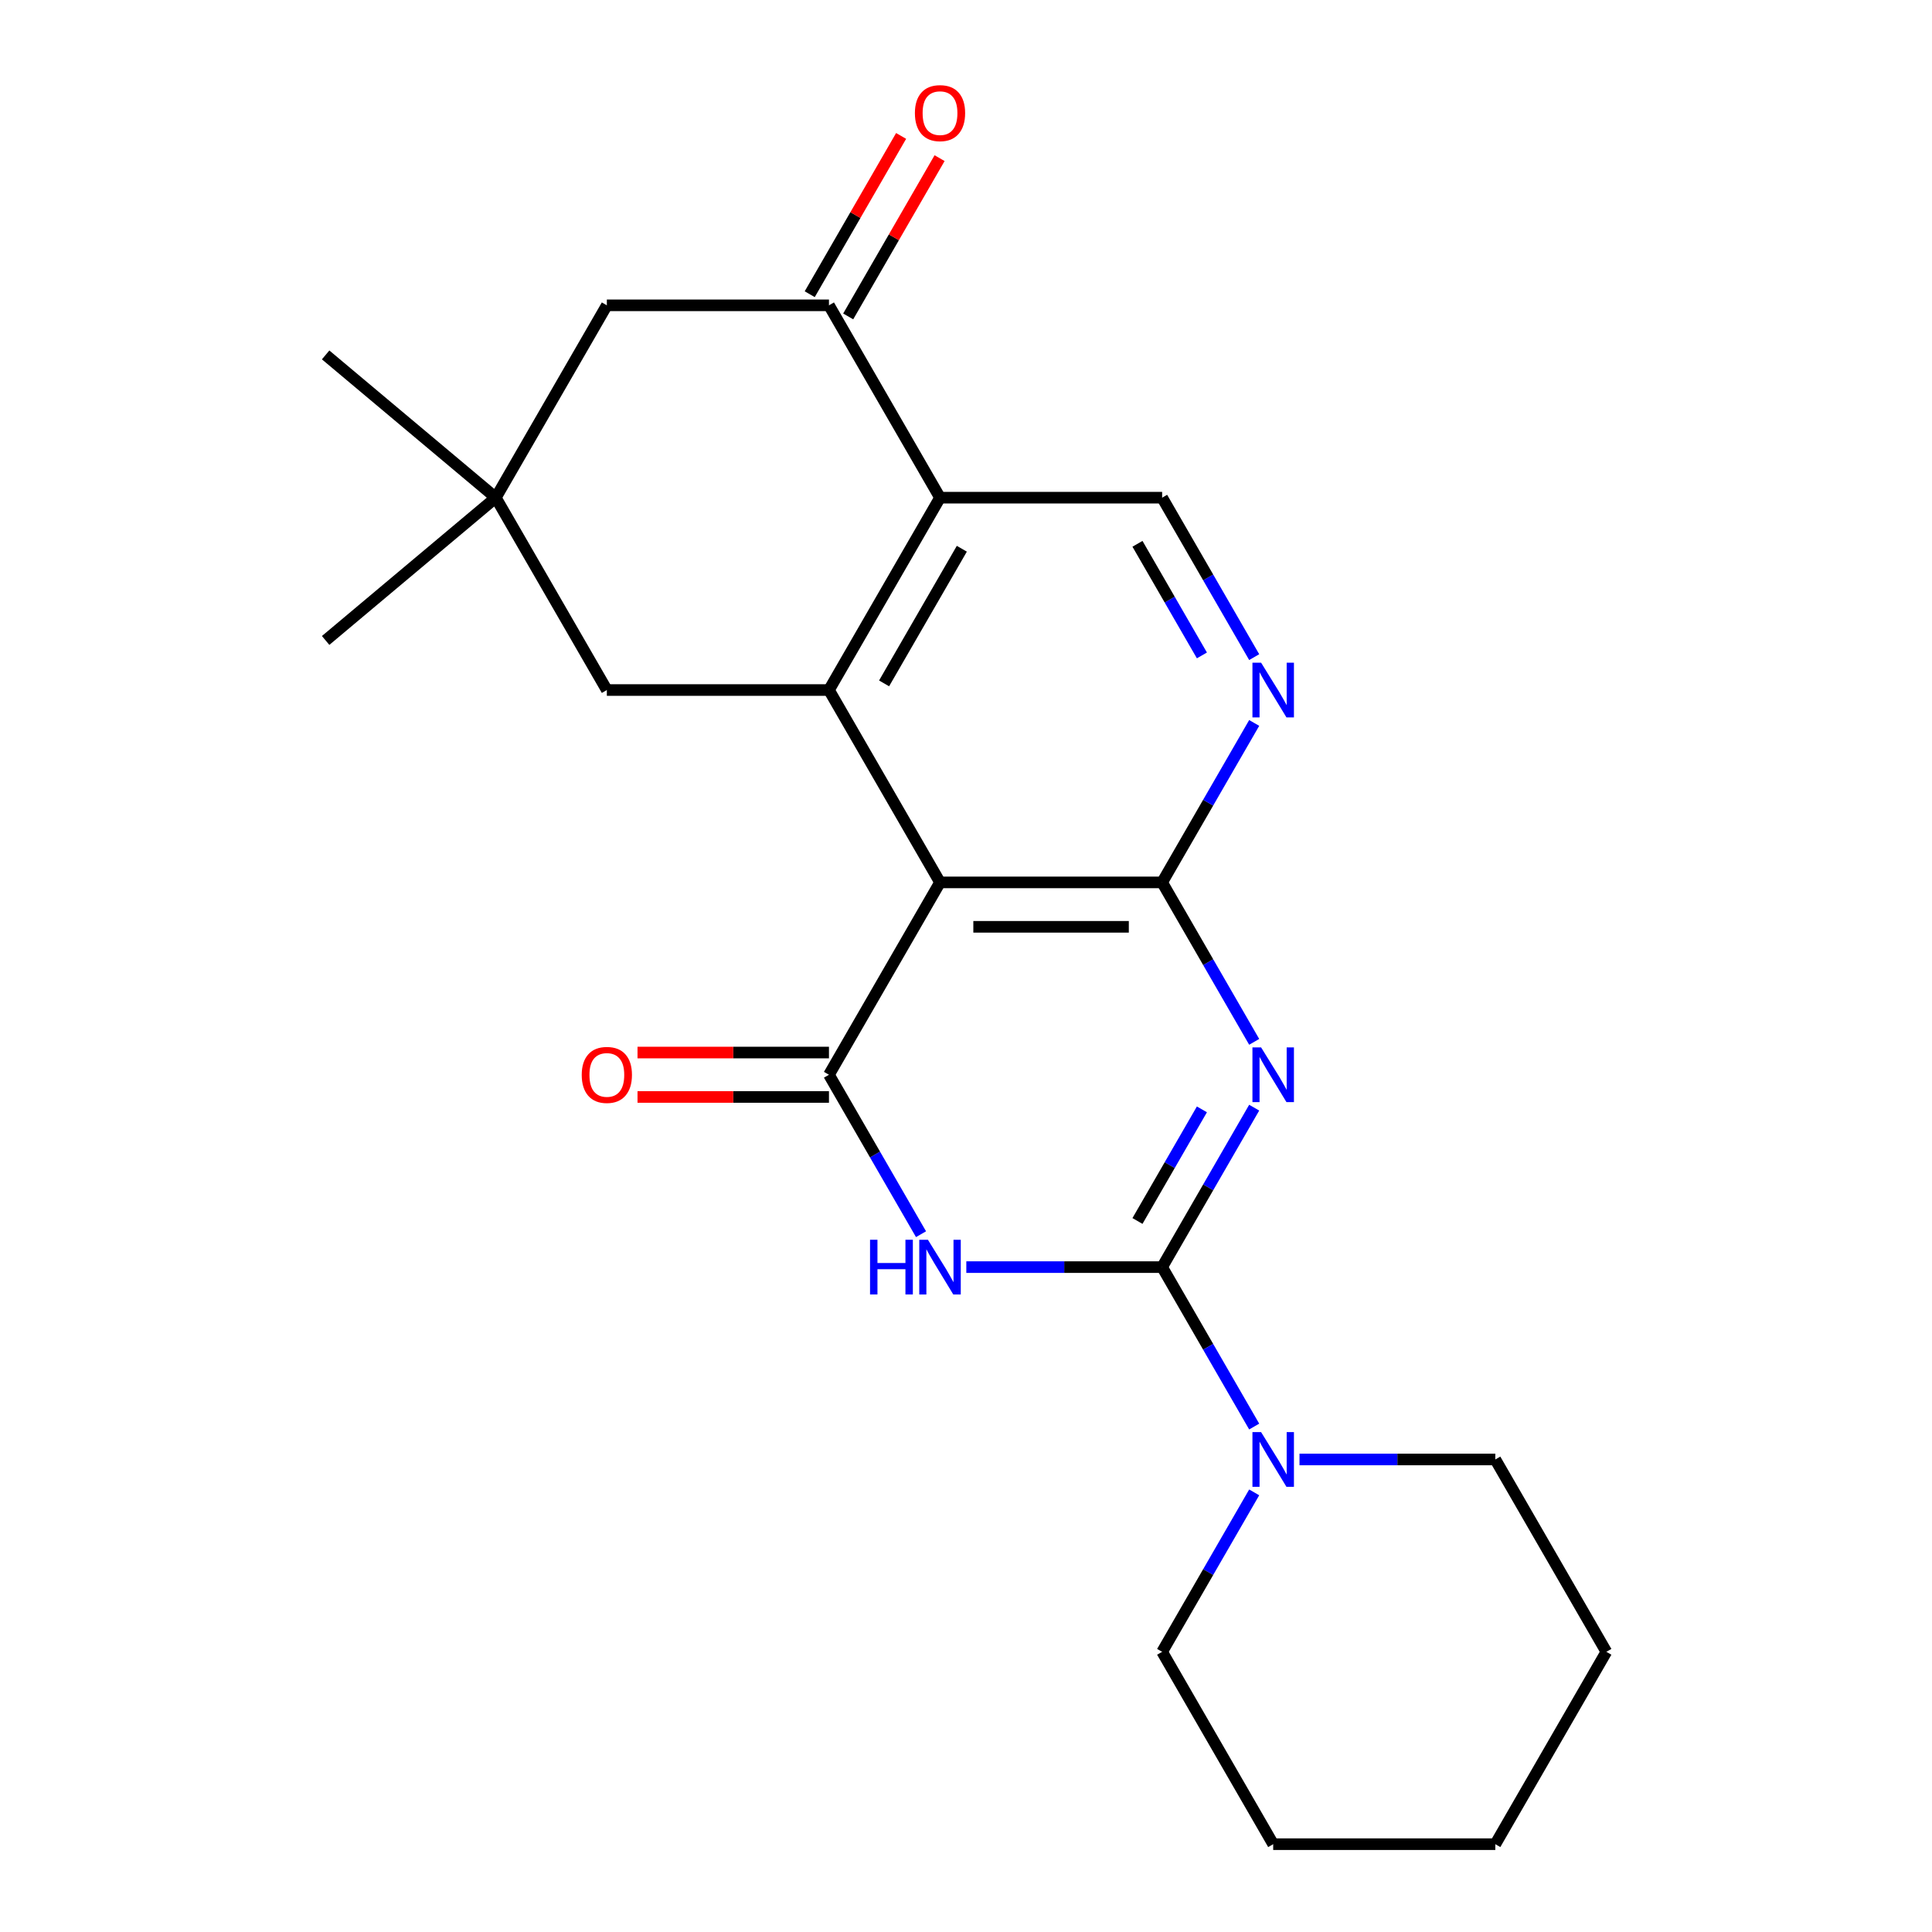 <?xml version='1.0' encoding='iso-8859-1'?>
<svg version='1.1' baseProfile='full'
              xmlns='http://www.w3.org/2000/svg'
                      xmlns:rdkit='http://www.rdkit.org/xml'
                      xmlns:xlink='http://www.w3.org/1999/xlink'
                  xml:space='preserve'
width='1000px' height='1000px' viewBox='0 0 1000 1000'>
<!-- END OF HEADER -->
<rect style='opacity:1.0;fill:#FFFFFF;stroke:none' width='1000' height='1000' x='0' y='0'> </rect>
<path class='bond-0' d='M 649.167,573.324 L 625.342,614.589' style='fill:none;fill-rule:evenodd;stroke:#0000FF;stroke-width:6px;stroke-linecap:butt;stroke-linejoin:miter;stroke-opacity:1' />
<path class='bond-0' d='M 625.342,614.589 L 601.518,655.854' style='fill:none;fill-rule:evenodd;stroke:#000000;stroke-width:6px;stroke-linecap:butt;stroke-linejoin:miter;stroke-opacity:1' />
<path class='bond-0' d='M 622.107,574.207 L 605.43,603.092' style='fill:none;fill-rule:evenodd;stroke:#0000FF;stroke-width:6px;stroke-linecap:butt;stroke-linejoin:miter;stroke-opacity:1' />
<path class='bond-0' d='M 605.43,603.092 L 588.752,631.978' style='fill:none;fill-rule:evenodd;stroke:#000000;stroke-width:6px;stroke-linecap:butt;stroke-linejoin:miter;stroke-opacity:1' />
<path class='bond-2' d='M 649.167,539.256 L 625.342,497.991' style='fill:none;fill-rule:evenodd;stroke:#0000FF;stroke-width:6px;stroke-linecap:butt;stroke-linejoin:miter;stroke-opacity:1' />
<path class='bond-2' d='M 625.342,497.991 L 601.518,456.726' style='fill:none;fill-rule:evenodd;stroke:#000000;stroke-width:6px;stroke-linecap:butt;stroke-linejoin:miter;stroke-opacity:1' />
<path class='bond-1' d='M 601.518,655.854 L 550.842,655.854' style='fill:none;fill-rule:evenodd;stroke:#000000;stroke-width:6px;stroke-linecap:butt;stroke-linejoin:miter;stroke-opacity:1' />
<path class='bond-1' d='M 550.842,655.854 L 500.166,655.854' style='fill:none;fill-rule:evenodd;stroke:#0000FF;stroke-width:6px;stroke-linecap:butt;stroke-linejoin:miter;stroke-opacity:1' />
<path class='bond-9' d='M 601.518,655.854 L 625.342,697.119' style='fill:none;fill-rule:evenodd;stroke:#000000;stroke-width:6px;stroke-linecap:butt;stroke-linejoin:miter;stroke-opacity:1' />
<path class='bond-9' d='M 625.342,697.119 L 649.167,738.383' style='fill:none;fill-rule:evenodd;stroke:#0000FF;stroke-width:6px;stroke-linecap:butt;stroke-linejoin:miter;stroke-opacity:1' />
<path class='bond-23' d='M 476.717,638.82 L 452.893,597.555' style='fill:none;fill-rule:evenodd;stroke:#0000FF;stroke-width:6px;stroke-linecap:butt;stroke-linejoin:miter;stroke-opacity:1' />
<path class='bond-23' d='M 452.893,597.555 L 429.068,556.29' style='fill:none;fill-rule:evenodd;stroke:#000000;stroke-width:6px;stroke-linecap:butt;stroke-linejoin:miter;stroke-opacity:1' />
<path class='bond-3' d='M 601.518,456.726 L 486.551,456.726' style='fill:none;fill-rule:evenodd;stroke:#000000;stroke-width:6px;stroke-linecap:butt;stroke-linejoin:miter;stroke-opacity:1' />
<path class='bond-3' d='M 584.273,479.719 L 503.796,479.719' style='fill:none;fill-rule:evenodd;stroke:#000000;stroke-width:6px;stroke-linecap:butt;stroke-linejoin:miter;stroke-opacity:1' />
<path class='bond-7' d='M 601.518,456.726 L 625.342,415.461' style='fill:none;fill-rule:evenodd;stroke:#000000;stroke-width:6px;stroke-linecap:butt;stroke-linejoin:miter;stroke-opacity:1' />
<path class='bond-7' d='M 625.342,415.461 L 649.167,374.196' style='fill:none;fill-rule:evenodd;stroke:#0000FF;stroke-width:6px;stroke-linecap:butt;stroke-linejoin:miter;stroke-opacity:1' />
<path class='bond-4' d='M 486.551,456.726 L 429.068,556.29' style='fill:none;fill-rule:evenodd;stroke:#000000;stroke-width:6px;stroke-linecap:butt;stroke-linejoin:miter;stroke-opacity:1' />
<path class='bond-5' d='M 486.551,456.726 L 429.068,357.162' style='fill:none;fill-rule:evenodd;stroke:#000000;stroke-width:6px;stroke-linecap:butt;stroke-linejoin:miter;stroke-opacity:1' />
<path class='bond-14' d='M 429.068,544.793 L 379.522,544.793' style='fill:none;fill-rule:evenodd;stroke:#000000;stroke-width:6px;stroke-linecap:butt;stroke-linejoin:miter;stroke-opacity:1' />
<path class='bond-14' d='M 379.522,544.793 L 329.976,544.793' style='fill:none;fill-rule:evenodd;stroke:#FF0000;stroke-width:6px;stroke-linecap:butt;stroke-linejoin:miter;stroke-opacity:1' />
<path class='bond-14' d='M 429.068,567.786 L 379.522,567.786' style='fill:none;fill-rule:evenodd;stroke:#000000;stroke-width:6px;stroke-linecap:butt;stroke-linejoin:miter;stroke-opacity:1' />
<path class='bond-14' d='M 379.522,567.786 L 329.976,567.786' style='fill:none;fill-rule:evenodd;stroke:#FF0000;stroke-width:6px;stroke-linecap:butt;stroke-linejoin:miter;stroke-opacity:1' />
<path class='bond-12' d='M 429.068,357.162 L 314.102,357.162' style='fill:none;fill-rule:evenodd;stroke:#000000;stroke-width:6px;stroke-linecap:butt;stroke-linejoin:miter;stroke-opacity:1' />
<path class='bond-24' d='M 429.068,357.162 L 486.551,257.598' style='fill:none;fill-rule:evenodd;stroke:#000000;stroke-width:6px;stroke-linecap:butt;stroke-linejoin:miter;stroke-opacity:1' />
<path class='bond-24' d='M 457.603,353.724 L 497.842,284.029' style='fill:none;fill-rule:evenodd;stroke:#000000;stroke-width:6px;stroke-linecap:butt;stroke-linejoin:miter;stroke-opacity:1' />
<path class='bond-6' d='M 486.551,257.598 L 601.518,257.598' style='fill:none;fill-rule:evenodd;stroke:#000000;stroke-width:6px;stroke-linecap:butt;stroke-linejoin:miter;stroke-opacity:1' />
<path class='bond-8' d='M 486.551,257.598 L 429.068,158.034' style='fill:none;fill-rule:evenodd;stroke:#000000;stroke-width:6px;stroke-linecap:butt;stroke-linejoin:miter;stroke-opacity:1' />
<path class='bond-10' d='M 649.167,340.128 L 625.342,298.863' style='fill:none;fill-rule:evenodd;stroke:#0000FF;stroke-width:6px;stroke-linecap:butt;stroke-linejoin:miter;stroke-opacity:1' />
<path class='bond-10' d='M 625.342,298.863 L 601.518,257.598' style='fill:none;fill-rule:evenodd;stroke:#000000;stroke-width:6px;stroke-linecap:butt;stroke-linejoin:miter;stroke-opacity:1' />
<path class='bond-10' d='M 622.107,339.245 L 605.43,310.359' style='fill:none;fill-rule:evenodd;stroke:#0000FF;stroke-width:6px;stroke-linecap:butt;stroke-linejoin:miter;stroke-opacity:1' />
<path class='bond-10' d='M 605.43,310.359 L 588.752,281.474' style='fill:none;fill-rule:evenodd;stroke:#000000;stroke-width:6px;stroke-linecap:butt;stroke-linejoin:miter;stroke-opacity:1' />
<path class='bond-13' d='M 429.068,158.034 L 314.102,158.034' style='fill:none;fill-rule:evenodd;stroke:#000000;stroke-width:6px;stroke-linecap:butt;stroke-linejoin:miter;stroke-opacity:1' />
<path class='bond-15' d='M 439.025,163.782 L 462.676,122.817' style='fill:none;fill-rule:evenodd;stroke:#000000;stroke-width:6px;stroke-linecap:butt;stroke-linejoin:miter;stroke-opacity:1' />
<path class='bond-15' d='M 462.676,122.817 L 486.327,81.853' style='fill:none;fill-rule:evenodd;stroke:#FF0000;stroke-width:6px;stroke-linecap:butt;stroke-linejoin:miter;stroke-opacity:1' />
<path class='bond-15' d='M 419.112,152.286 L 442.763,111.321' style='fill:none;fill-rule:evenodd;stroke:#000000;stroke-width:6px;stroke-linecap:butt;stroke-linejoin:miter;stroke-opacity:1' />
<path class='bond-15' d='M 442.763,111.321 L 466.414,70.356' style='fill:none;fill-rule:evenodd;stroke:#FF0000;stroke-width:6px;stroke-linecap:butt;stroke-linejoin:miter;stroke-opacity:1' />
<path class='bond-16' d='M 649.167,772.452 L 625.342,813.717' style='fill:none;fill-rule:evenodd;stroke:#0000FF;stroke-width:6px;stroke-linecap:butt;stroke-linejoin:miter;stroke-opacity:1' />
<path class='bond-16' d='M 625.342,813.717 L 601.518,854.982' style='fill:none;fill-rule:evenodd;stroke:#000000;stroke-width:6px;stroke-linecap:butt;stroke-linejoin:miter;stroke-opacity:1' />
<path class='bond-17' d='M 672.615,755.418 L 723.292,755.418' style='fill:none;fill-rule:evenodd;stroke:#0000FF;stroke-width:6px;stroke-linecap:butt;stroke-linejoin:miter;stroke-opacity:1' />
<path class='bond-17' d='M 723.292,755.418 L 773.968,755.418' style='fill:none;fill-rule:evenodd;stroke:#000000;stroke-width:6px;stroke-linecap:butt;stroke-linejoin:miter;stroke-opacity:1' />
<path class='bond-11' d='M 256.618,257.598 L 314.102,357.162' style='fill:none;fill-rule:evenodd;stroke:#000000;stroke-width:6px;stroke-linecap:butt;stroke-linejoin:miter;stroke-opacity:1' />
<path class='bond-18' d='M 256.618,257.598 L 168.549,331.497' style='fill:none;fill-rule:evenodd;stroke:#000000;stroke-width:6px;stroke-linecap:butt;stroke-linejoin:miter;stroke-opacity:1' />
<path class='bond-19' d='M 256.618,257.598 L 168.549,183.699' style='fill:none;fill-rule:evenodd;stroke:#000000;stroke-width:6px;stroke-linecap:butt;stroke-linejoin:miter;stroke-opacity:1' />
<path class='bond-26' d='M 256.618,257.598 L 314.102,158.034' style='fill:none;fill-rule:evenodd;stroke:#000000;stroke-width:6px;stroke-linecap:butt;stroke-linejoin:miter;stroke-opacity:1' />
<path class='bond-21' d='M 601.518,854.982 L 659.001,954.545' style='fill:none;fill-rule:evenodd;stroke:#000000;stroke-width:6px;stroke-linecap:butt;stroke-linejoin:miter;stroke-opacity:1' />
<path class='bond-20' d='M 773.968,755.418 L 831.451,854.982' style='fill:none;fill-rule:evenodd;stroke:#000000;stroke-width:6px;stroke-linecap:butt;stroke-linejoin:miter;stroke-opacity:1' />
<path class='bond-22' d='M 831.451,854.982 L 773.968,954.545' style='fill:none;fill-rule:evenodd;stroke:#000000;stroke-width:6px;stroke-linecap:butt;stroke-linejoin:miter;stroke-opacity:1' />
<path class='bond-25' d='M 659.001,954.545 L 773.968,954.545' style='fill:none;fill-rule:evenodd;stroke:#000000;stroke-width:6px;stroke-linecap:butt;stroke-linejoin:miter;stroke-opacity:1' />
<path  class='atom-0' d='M 652.741 542.13
L 662.021 557.13
Q 662.941 558.61, 664.421 561.29
Q 665.901 563.97, 665.981 564.13
L 665.981 542.13
L 669.741 542.13
L 669.741 570.45
L 665.861 570.45
L 655.901 554.05
Q 654.741 552.13, 653.501 549.93
Q 652.301 547.73, 651.941 547.05
L 651.941 570.45
L 648.261 570.45
L 648.261 542.13
L 652.741 542.13
' fill='#0000FF'/>
<path  class='atom-2' d='M 450.331 641.694
L 454.171 641.694
L 454.171 653.734
L 468.651 653.734
L 468.651 641.694
L 472.491 641.694
L 472.491 670.014
L 468.651 670.014
L 468.651 656.934
L 454.171 656.934
L 454.171 670.014
L 450.331 670.014
L 450.331 641.694
' fill='#0000FF'/>
<path  class='atom-2' d='M 480.291 641.694
L 489.571 656.694
Q 490.491 658.174, 491.971 660.854
Q 493.451 663.534, 493.531 663.694
L 493.531 641.694
L 497.291 641.694
L 497.291 670.014
L 493.411 670.014
L 483.451 653.614
Q 482.291 651.694, 481.051 649.494
Q 479.851 647.294, 479.491 646.614
L 479.491 670.014
L 475.811 670.014
L 475.811 641.694
L 480.291 641.694
' fill='#0000FF'/>
<path  class='atom-8' d='M 652.741 343.002
L 662.021 358.002
Q 662.941 359.482, 664.421 362.162
Q 665.901 364.842, 665.981 365.002
L 665.981 343.002
L 669.741 343.002
L 669.741 371.322
L 665.861 371.322
L 655.901 354.922
Q 654.741 353.002, 653.501 350.802
Q 652.301 348.602, 651.941 347.922
L 651.941 371.322
L 648.261 371.322
L 648.261 343.002
L 652.741 343.002
' fill='#0000FF'/>
<path  class='atom-10' d='M 652.741 741.258
L 662.021 756.258
Q 662.941 757.738, 664.421 760.418
Q 665.901 763.098, 665.981 763.258
L 665.981 741.258
L 669.741 741.258
L 669.741 769.578
L 665.861 769.578
L 655.901 753.178
Q 654.741 751.258, 653.501 749.058
Q 652.301 746.858, 651.941 746.178
L 651.941 769.578
L 648.261 769.578
L 648.261 741.258
L 652.741 741.258
' fill='#0000FF'/>
<path  class='atom-15' d='M 301.102 556.37
Q 301.102 549.57, 304.462 545.77
Q 307.822 541.97, 314.102 541.97
Q 320.382 541.97, 323.742 545.77
Q 327.102 549.57, 327.102 556.37
Q 327.102 563.25, 323.702 567.17
Q 320.302 571.05, 314.102 571.05
Q 307.862 571.05, 304.462 567.17
Q 301.102 563.29, 301.102 556.37
M 314.102 567.85
Q 318.422 567.85, 320.742 564.97
Q 323.102 562.05, 323.102 556.37
Q 323.102 550.81, 320.742 548.01
Q 318.422 545.17, 314.102 545.17
Q 309.782 545.17, 307.422 547.97
Q 305.102 550.77, 305.102 556.37
Q 305.102 562.09, 307.422 564.97
Q 309.782 567.85, 314.102 567.85
' fill='#FF0000'/>
<path  class='atom-16' d='M 473.551 58.55
Q 473.551 51.75, 476.911 47.95
Q 480.271 44.15, 486.551 44.15
Q 492.831 44.15, 496.191 47.95
Q 499.551 51.75, 499.551 58.55
Q 499.551 65.43, 496.151 69.35
Q 492.751 73.23, 486.551 73.23
Q 480.311 73.23, 476.911 69.35
Q 473.551 65.47, 473.551 58.55
M 486.551 70.03
Q 490.871 70.03, 493.191 67.15
Q 495.551 64.23, 495.551 58.55
Q 495.551 52.99, 493.191 50.19
Q 490.871 47.35, 486.551 47.35
Q 482.231 47.35, 479.871 50.15
Q 477.551 52.95, 477.551 58.55
Q 477.551 64.27, 479.871 67.15
Q 482.231 70.03, 486.551 70.03
' fill='#FF0000'/>
</svg>
